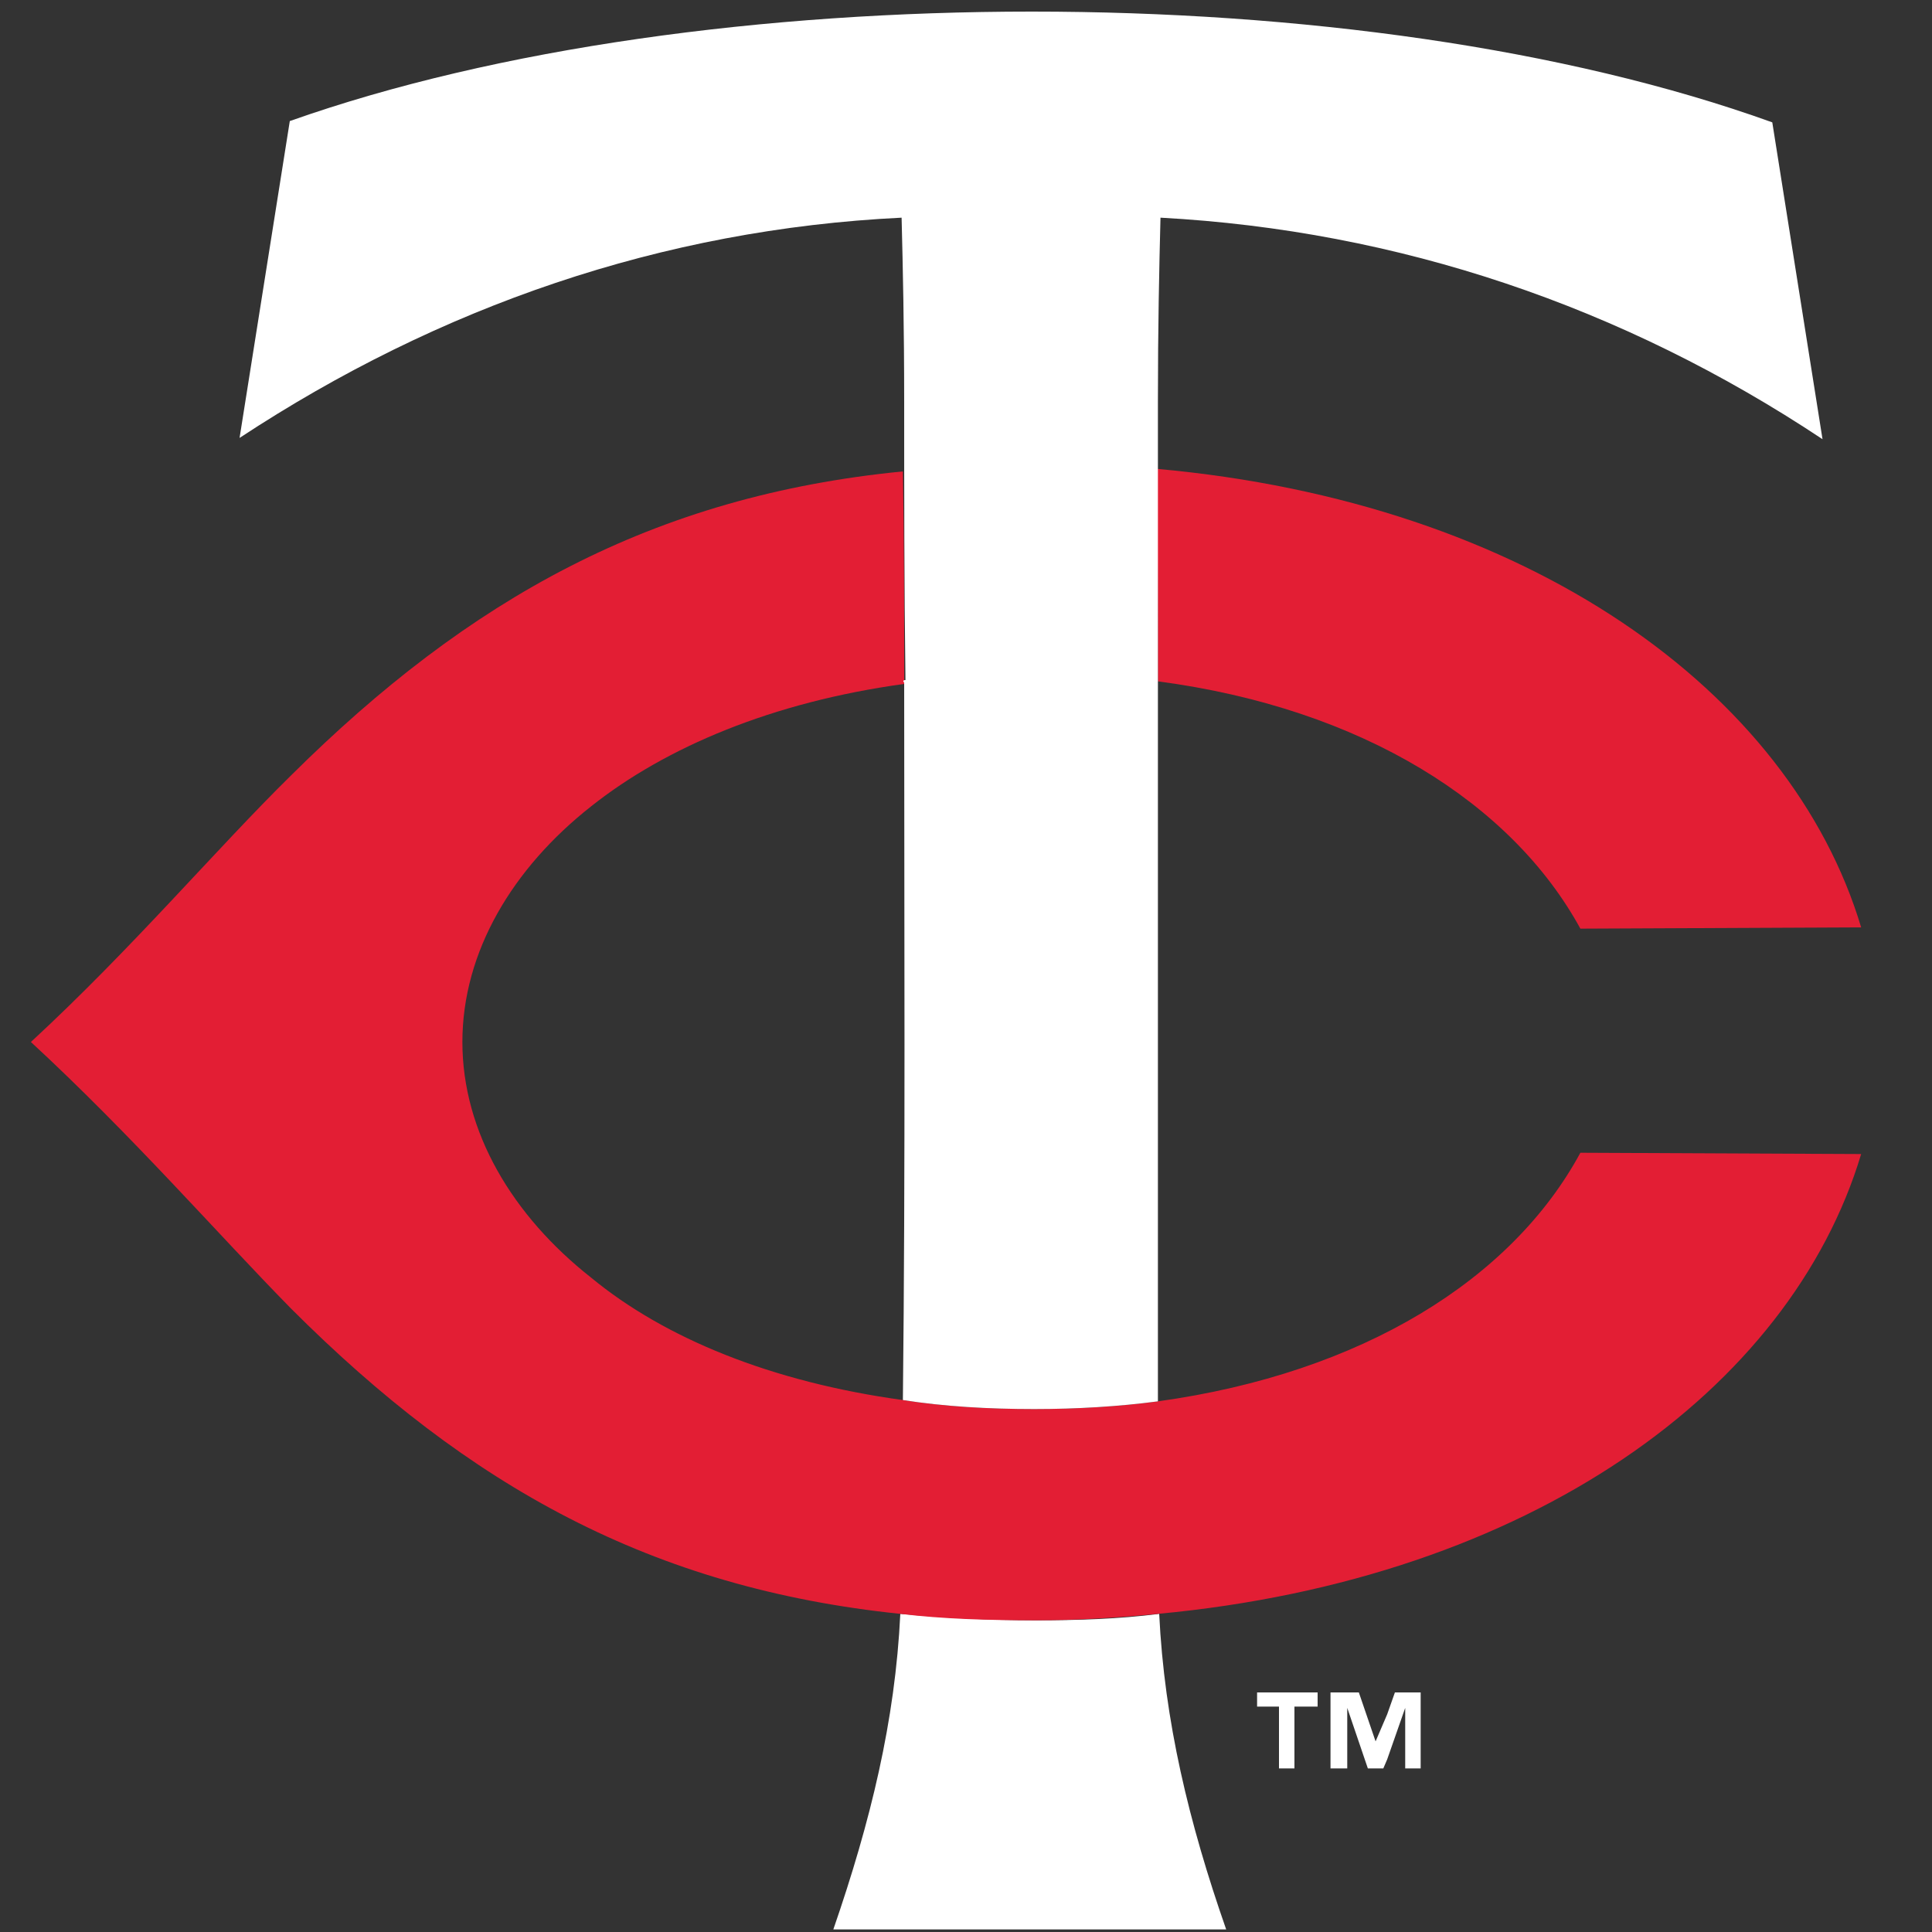 <?xml version="1.0" encoding="utf-8"?>
<!-- Generator: Adobe Illustrator 27.0.0, SVG Export Plug-In . SVG Version: 6.00 Build 0)  -->
<svg version="1.1" id="Layer_1" xmlns="http://www.w3.org/2000/svg" xmlns:xlink="http://www.w3.org/1999/xlink" x="0px" y="0px"
	 viewBox="0 0 150 150" style="enable-background:new 0 0 150 150;" xml:space="preserve">
<rect x="0" y="0" width="150" height="150" fill="#333333" stroke="none"/>
<style type="text/css">
	.st0{fill:#FFFFFF;}
	.st1{fill:#E31E34;}
</style>
<g>
	<path class="st0" d="M80.4,125.8c-3.6,0-7.1-0.2-10.5-0.5l0,0c-0.4,8.3-2.3,16.1-5.2,24.5h30.5c-2.9-8.3-4.8-16.2-5.2-24.5l0,0
		C86.9,125.7,83.7,125.8,80.4,125.8L80.4,125.8z"/>
	<path class="st1" d="M89.9,108.8L89.9,108.8c-3,0.4-6.3,0.6-9.6,0.6c-3.6,0-7-0.2-10.2-0.7l0,0c-10.2-1.4-18.5-4.8-24.2-9.5
		c-6.1-4.8-10-11.3-10-18.3s3.9-13.5,10-18.3c5.8-4.6,14.1-8.1,24.3-9.5l0,0c0-0.1,0-0.2,0-0.2c0-5.5,0-11-0.1-16.3
		c-19.4,1.9-33.7,9.9-47.5,23.6c-5.8,5.7-12.3,13.4-20.2,20.7c7.9,7.3,14.5,14.9,20.2,20.7c13.8,13.8,28,21.7,47.3,23.7l0,0
		c3.3,0.4,6.8,0.5,10.5,0.5c3.3,0,6.4-0.2,9.5-0.5l0,0c28.9-2.7,49.1-17.4,54.6-35.7l-21.8-0.1C117.4,99.3,105.8,106.6,89.9,108.8
		L89.9,108.8z"/>
	<path class="st1" d="M89.9,52.9L89.9,52.9c15.9,2.1,27.5,9.5,32.8,19.2l21.8-0.1C139,53.7,118.7,39,89.8,36.4l0,0
		C89.9,41.8,89.9,47.3,89.9,52.9L89.9,52.9z"/>
	<g>
		<polygon class="st0" points="107.7,133.1 106.8,135.2 106.8,135.2 105.5,131.4 103.3,131.4 103.3,137.3 104.6,137.3 104.6,132.6 
			104.6,132.6 106.2,137.3 107.4,137.3 107.7,136.6 109.1,132.6 109.1,132.6 109.1,137.3 110.3,137.3 110.3,131.4 108.3,131.4 		"/>
		<polygon class="st0" points="97.6,132.5 99.3,132.5 99.3,137.3 100.5,137.3 100.5,132.5 102.3,132.5 102.3,131.4 97.6,131.4 		"/>
	</g>
	<path class="st0" d="M70.2,53c0,18.6,0.1,37.8-0.1,55.7l0,0c3.2,0.5,6.6,0.7,10.2,0.7c3.3,0,6.6-0.2,9.6-0.6c0-18,0-37.2,0-55.8
		l0,0c0-5.6,0-11.1,0-16.6l0,0c0-1.7,0-3.5,0-5.2c0-5.8,0.1-10.4,0.2-14.3c18.5,1,35.9,6.9,51.4,17.2l-3.9-24.6
		c-16.1-5.8-36.8-8.6-57.5-8.6S38.6,3.7,22.5,9.4l-3.9,24.6C34.1,23.8,51.4,17.8,70,16.9c0.1,3.9,0.2,8.5,0.2,14.3
		c0,7,0,14.2,0.1,21.6C70.1,52.8,70.1,52.9,70.2,53L70.2,53L70.2,53z"/>
</g>
</svg>